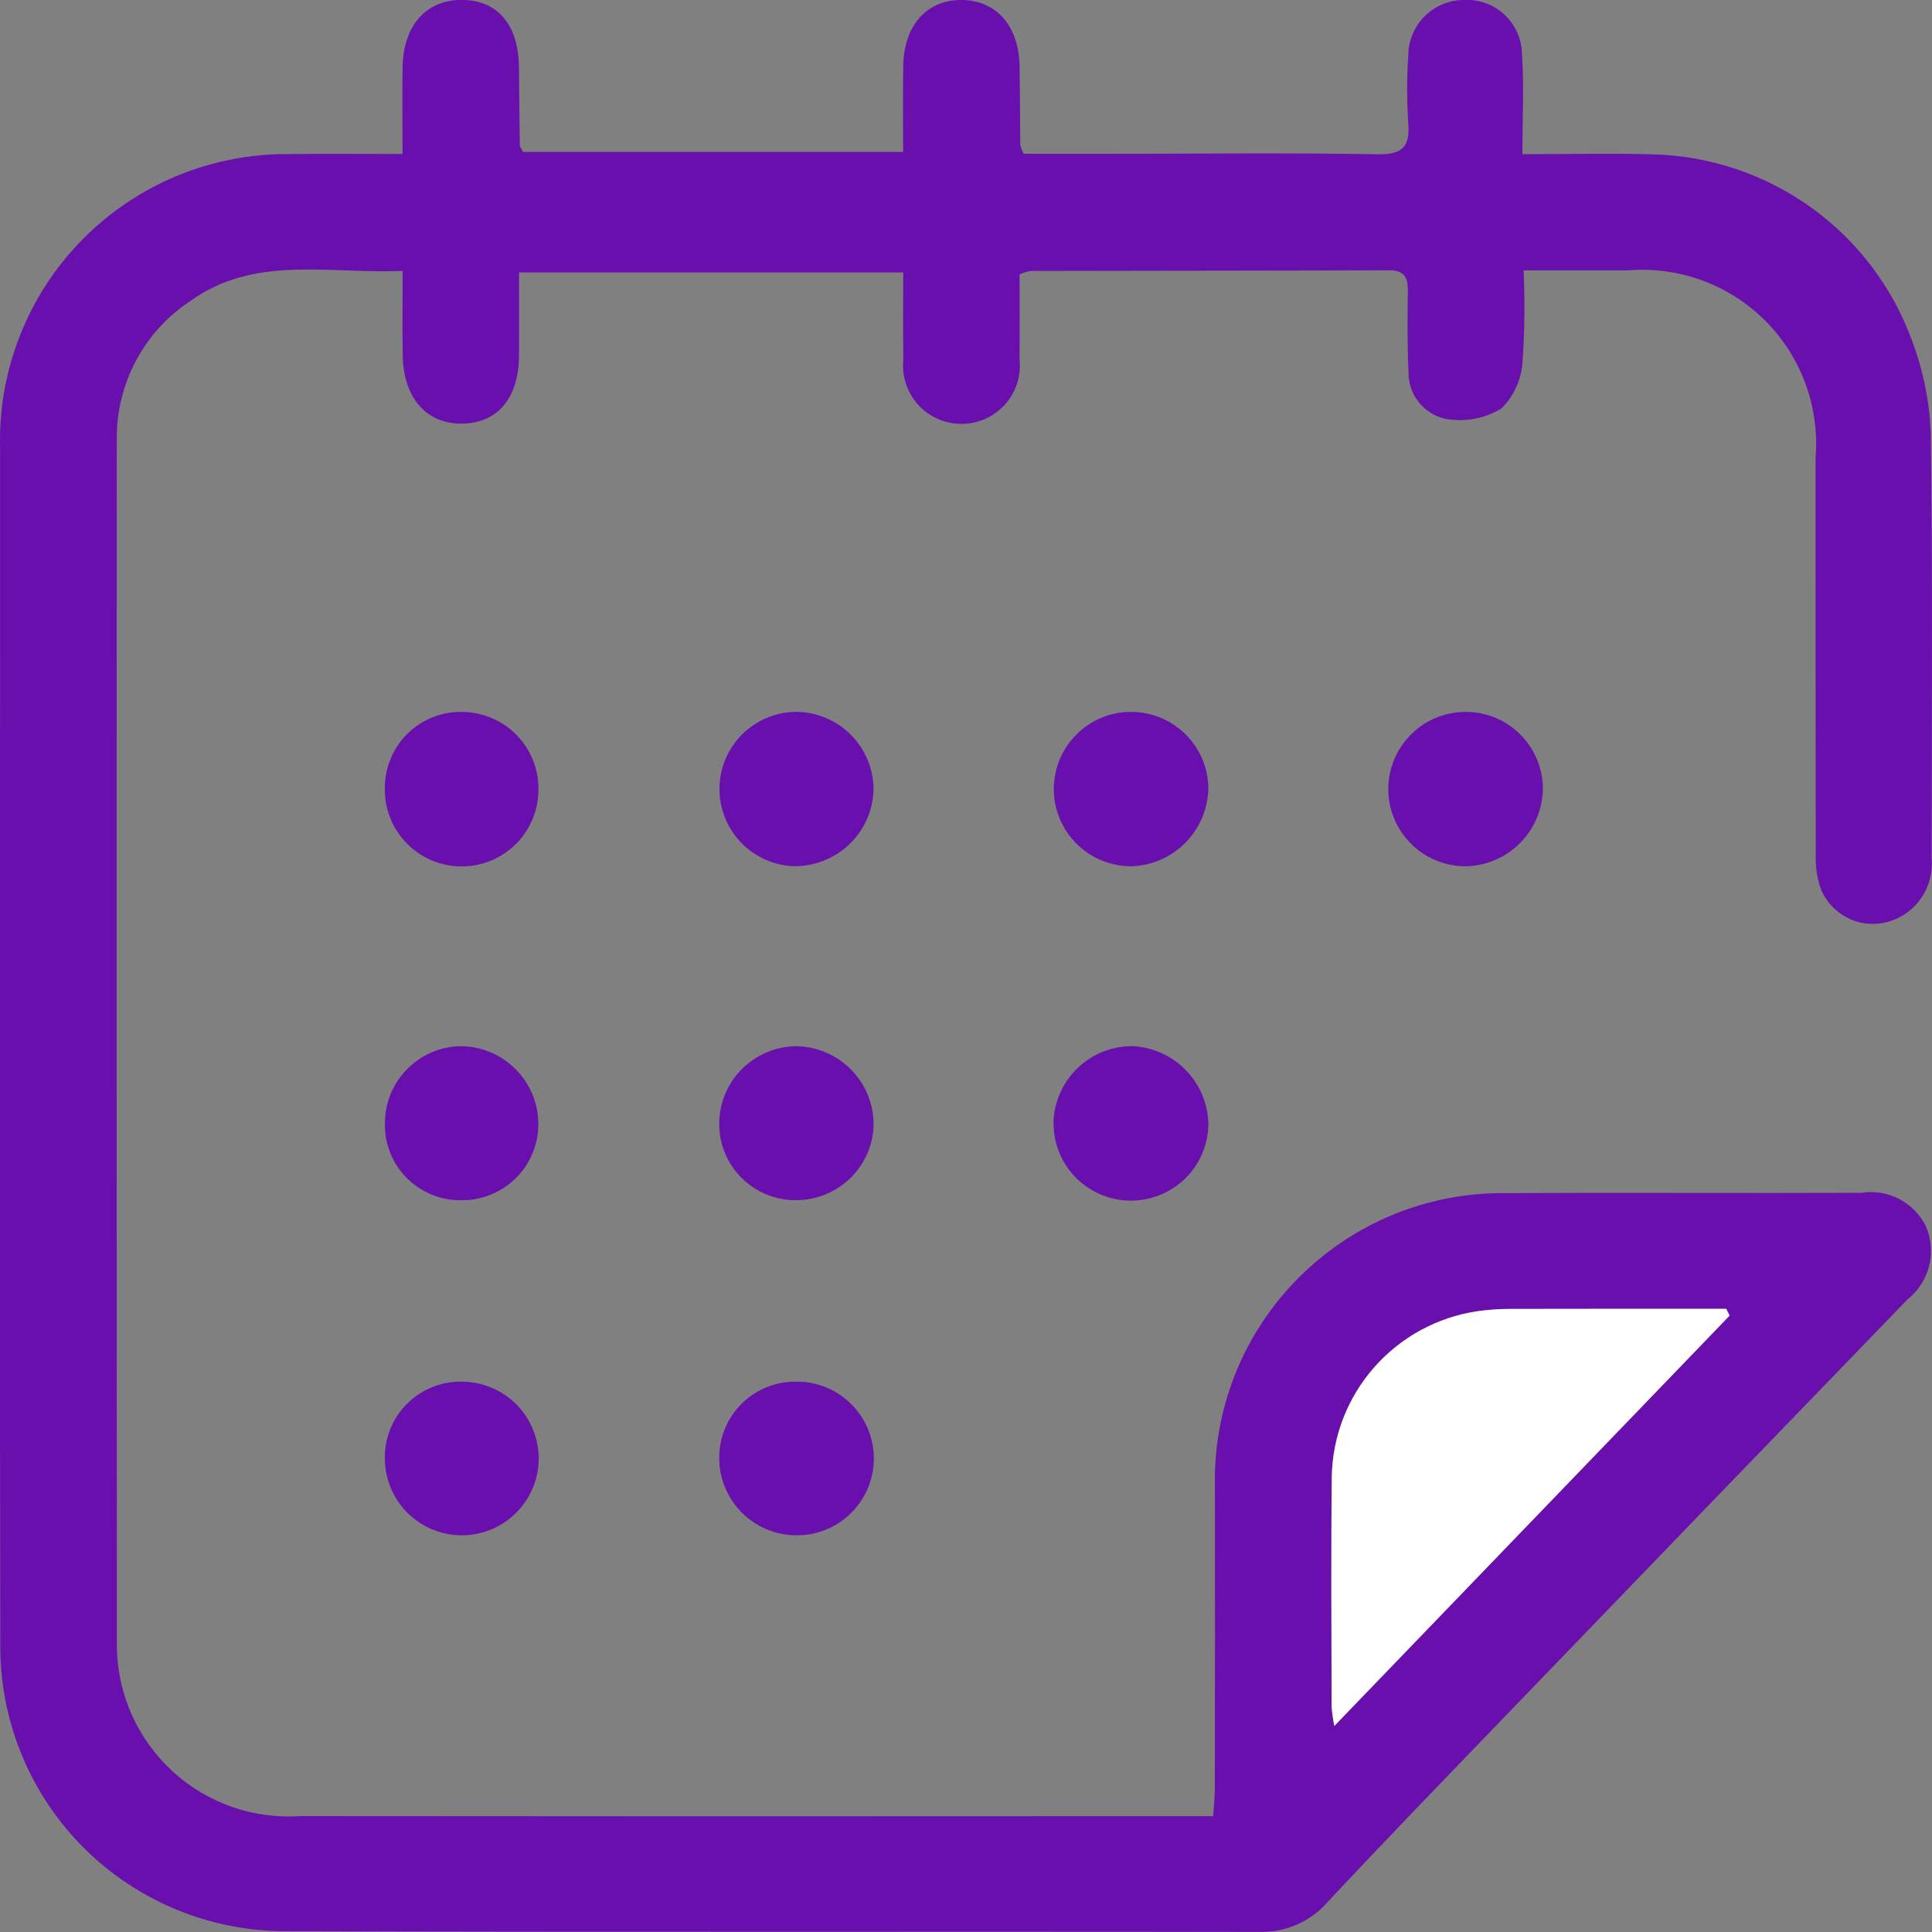<svg width="20" height="20" viewBox="0 0 20 20" fill="none" xmlns="http://www.w3.org/2000/svg">
<rect x="0" y="0" width="20" height="20" fill="#808080" stroke="none"/>
<g clip-path="url(#clip0_2002_92910)">
<path d="M4.167 1.594C4.167 1.259 4.162 0.972 4.168 0.685C4.178 0.259 4.416 -0.003 4.781 -0.001C5.152 0.001 5.368 0.256 5.372 0.697C5.375 0.965 5.377 1.233 5.381 1.502C5.381 1.519 5.396 1.535 5.414 1.573H9.349C9.349 1.273 9.346 0.98 9.35 0.687C9.355 0.265 9.594 -0.004 9.956 -0C10.317 0.003 10.55 0.272 10.555 0.695C10.559 0.964 10.559 1.232 10.562 1.5C10.57 1.532 10.582 1.563 10.597 1.592H11.495C12.417 1.592 13.338 1.581 14.26 1.597C14.522 1.601 14.598 1.518 14.578 1.27C14.563 1.04 14.563 0.809 14.578 0.579C14.578 0.429 14.636 0.285 14.74 0.176C14.845 0.068 14.988 0.005 15.138 -8.71312e-05C15.215 -0.006 15.292 0.003 15.366 0.028C15.439 0.052 15.506 0.091 15.564 0.142C15.622 0.194 15.668 0.256 15.701 0.326C15.734 0.396 15.753 0.471 15.755 0.548C15.778 0.88 15.76 1.215 15.76 1.596C16.242 1.596 16.68 1.585 17.118 1.598C17.707 1.614 18.278 1.808 18.756 2.153C19.234 2.499 19.596 2.98 19.796 3.534C19.91 3.839 19.975 4.16 19.987 4.485C20.007 5.952 19.998 7.419 19.996 8.887C20.009 9.037 19.968 9.186 19.88 9.308C19.792 9.43 19.663 9.516 19.516 9.55C19.384 9.58 19.245 9.563 19.124 9.501C19.003 9.439 18.907 9.337 18.853 9.213C18.811 9.096 18.792 8.973 18.797 8.849C18.794 7.478 18.796 6.106 18.795 4.734C18.816 4.474 18.779 4.213 18.689 3.969C18.599 3.724 18.456 3.502 18.272 3.318C18.087 3.134 17.864 2.992 17.619 2.902C17.374 2.813 17.113 2.777 16.852 2.799H15.772C15.787 3.111 15.783 3.424 15.762 3.736C15.752 3.923 15.674 4.099 15.541 4.23C15.366 4.335 15.159 4.372 14.959 4.335C14.849 4.31 14.752 4.247 14.683 4.158C14.614 4.069 14.578 3.96 14.581 3.847C14.568 3.57 14.57 3.291 14.574 3.013C14.576 2.876 14.54 2.798 14.383 2.798C13.144 2.803 11.905 2.802 10.666 2.805C10.628 2.812 10.59 2.824 10.555 2.841C10.555 3.129 10.557 3.424 10.554 3.718C10.563 3.803 10.555 3.888 10.529 3.968C10.503 4.049 10.461 4.123 10.405 4.186C10.348 4.249 10.279 4.3 10.202 4.335C10.125 4.369 10.041 4.388 9.957 4.388C9.872 4.389 9.788 4.371 9.711 4.338C9.633 4.304 9.563 4.254 9.506 4.192C9.449 4.129 9.406 4.055 9.379 3.975C9.352 3.895 9.343 3.81 9.351 3.726C9.347 3.431 9.35 3.135 9.35 2.82H5.373C5.373 3.11 5.374 3.393 5.373 3.678C5.37 4.117 5.156 4.377 4.792 4.385C4.418 4.394 4.176 4.123 4.169 3.68C4.164 3.403 4.168 3.127 4.168 2.804C3.401 2.84 2.631 2.631 1.955 3.127C1.722 3.283 1.533 3.495 1.403 3.743C1.273 3.991 1.206 4.267 1.209 4.547C1.206 8.719 1.207 12.892 1.21 17.064C1.215 17.305 1.269 17.542 1.369 17.762C1.469 17.981 1.612 18.178 1.79 18.34C1.968 18.503 2.178 18.627 2.405 18.706C2.633 18.785 2.875 18.817 3.115 18.8C5.987 18.803 8.859 18.803 11.731 18.801H12.559C12.566 18.687 12.576 18.596 12.576 18.504C12.578 17.468 12.578 16.432 12.577 15.396C12.567 14.997 12.638 14.601 12.785 14.229C12.932 13.858 13.153 13.521 13.434 13.237C13.714 12.953 14.049 12.728 14.418 12.575C14.788 12.423 15.184 12.347 15.584 12.351C16.813 12.345 18.042 12.353 19.272 12.348C19.406 12.327 19.543 12.35 19.662 12.413C19.782 12.476 19.879 12.576 19.938 12.697C19.993 12.826 20.004 12.97 19.97 13.106C19.935 13.242 19.857 13.363 19.747 13.451C18.353 14.892 16.961 16.334 15.57 17.778C14.958 18.413 14.344 19.047 13.741 19.692C13.654 19.792 13.544 19.872 13.422 19.925C13.299 19.978 13.166 20.003 13.033 19.999C9.653 19.993 6.273 20.003 2.893 19.991C2.115 19.975 1.375 19.653 0.834 19.095C0.293 18.537 -0.006 17.788 0.003 17.011C-0.003 13.606 -0.003 10.201 0.001 6.795V4.637C-0.01 4.238 0.061 3.841 0.208 3.47C0.354 3.099 0.575 2.762 0.855 2.478C1.135 2.194 1.47 1.969 1.84 1.817C2.209 1.666 2.606 1.59 3.005 1.595C3.378 1.59 3.751 1.594 4.167 1.594ZM17.905 13.618L17.869 13.549C17.123 13.549 16.377 13.548 15.631 13.55C15.516 13.55 15.401 13.558 15.287 13.574C14.875 13.637 14.499 13.842 14.224 14.155C13.95 14.468 13.794 14.867 13.786 15.283C13.777 16.079 13.783 16.875 13.784 17.67C13.79 17.736 13.799 17.802 13.812 17.867L17.905 13.618Z" fill="#690FAD"/>
<path d="M15.166 8.968C15.008 8.967 14.854 8.919 14.723 8.831C14.593 8.742 14.491 8.617 14.431 8.471C14.371 8.325 14.356 8.165 14.387 8.01C14.419 7.856 14.495 7.714 14.607 7.603C14.718 7.491 14.861 7.415 15.015 7.385C15.17 7.354 15.331 7.369 15.477 7.429C15.623 7.489 15.748 7.591 15.836 7.722C15.924 7.853 15.972 8.007 15.972 8.164C15.969 8.377 15.883 8.58 15.733 8.73C15.582 8.88 15.379 8.965 15.166 8.968Z" fill="#690FAD"/>
<path d="M8.23 12.424C8.125 12.424 8.021 12.402 7.924 12.361C7.827 12.319 7.74 12.259 7.667 12.184C7.594 12.108 7.536 12.018 7.498 11.92C7.46 11.822 7.443 11.718 7.446 11.613C7.451 11.405 7.537 11.208 7.684 11.063C7.832 10.917 8.03 10.834 8.237 10.83C8.345 10.831 8.452 10.853 8.551 10.896C8.65 10.938 8.74 11 8.815 11.077C8.89 11.155 8.949 11.246 8.988 11.347C9.027 11.447 9.046 11.554 9.043 11.662C9.033 11.87 8.943 12.065 8.791 12.207C8.639 12.349 8.438 12.427 8.23 12.424Z" fill="#690FAD"/>
<path d="M11.736 10.83C11.943 10.843 12.138 10.934 12.281 11.084C12.425 11.234 12.506 11.432 12.509 11.64C12.508 11.745 12.485 11.849 12.443 11.946C12.401 12.043 12.341 12.131 12.265 12.204C12.189 12.277 12.099 12.335 12.001 12.373C11.902 12.412 11.797 12.431 11.692 12.429C11.586 12.427 11.482 12.404 11.385 12.361C11.289 12.319 11.201 12.258 11.128 12.182C11.055 12.105 10.998 12.015 10.96 11.917C10.922 11.819 10.904 11.714 10.906 11.608C10.915 11.396 11.007 11.195 11.162 11.05C11.317 10.904 11.523 10.825 11.736 10.83Z" fill="#690FAD"/>
<path d="M3.985 11.612C3.989 11.403 4.074 11.205 4.223 11.059C4.372 10.912 4.572 10.83 4.781 10.83C4.995 10.835 5.198 10.923 5.346 11.077C5.495 11.23 5.576 11.437 5.573 11.65C5.569 11.859 5.483 12.058 5.333 12.203C5.182 12.348 4.98 12.428 4.771 12.425C4.665 12.426 4.56 12.405 4.463 12.364C4.365 12.323 4.277 12.263 4.203 12.187C4.13 12.111 4.072 12.021 4.035 11.922C3.997 11.823 3.98 11.717 3.985 11.612Z" fill="#690FAD"/>
<path d="M3.984 8.155C3.984 8.05 4.005 7.946 4.046 7.849C4.087 7.752 4.147 7.664 4.222 7.591C4.298 7.518 4.387 7.46 4.486 7.422C4.584 7.384 4.689 7.366 4.794 7.37C5.002 7.374 5.2 7.459 5.346 7.607C5.492 7.756 5.574 7.955 5.574 8.163C5.575 8.268 5.556 8.373 5.516 8.471C5.477 8.569 5.418 8.659 5.344 8.734C5.269 8.809 5.181 8.868 5.083 8.909C4.985 8.949 4.881 8.97 4.775 8.969C4.669 8.969 4.564 8.947 4.467 8.906C4.37 8.864 4.282 8.804 4.208 8.728C4.134 8.652 4.077 8.563 4.038 8.464C4 8.366 3.981 8.261 3.984 8.155Z" fill="#690FAD"/>
<path d="M8.247 7.369C8.46 7.372 8.663 7.459 8.812 7.61C8.961 7.762 9.044 7.967 9.043 8.179C9.036 8.392 8.946 8.593 8.792 8.74C8.639 8.887 8.434 8.968 8.221 8.967C8.011 8.96 7.813 8.871 7.668 8.719C7.524 8.567 7.444 8.365 7.448 8.155C7.451 7.946 7.537 7.746 7.686 7.599C7.836 7.452 8.037 7.369 8.247 7.369Z" fill="#690FAD"/>
<path d="M11.711 8.968C11.553 8.968 11.399 8.922 11.267 8.835C11.136 8.748 11.033 8.624 10.972 8.479C10.91 8.334 10.893 8.174 10.923 8.019C10.952 7.864 11.027 7.721 11.137 7.609C11.248 7.496 11.389 7.419 11.543 7.386C11.698 7.354 11.858 7.368 12.005 7.426C12.151 7.484 12.277 7.584 12.367 7.714C12.457 7.843 12.506 7.996 12.509 8.154C12.507 8.366 12.422 8.569 12.274 8.721C12.125 8.873 11.923 8.961 11.711 8.968Z" fill="#690FAD"/>
<path d="M8.228 15.893C8.123 15.891 8.019 15.868 7.923 15.826C7.827 15.783 7.74 15.722 7.667 15.646C7.595 15.571 7.538 15.481 7.5 15.383C7.461 15.285 7.443 15.181 7.446 15.076C7.449 14.868 7.534 14.671 7.683 14.526C7.832 14.381 8.032 14.301 8.24 14.303C8.346 14.302 8.451 14.321 8.549 14.361C8.647 14.401 8.736 14.46 8.811 14.534C8.886 14.609 8.946 14.698 8.986 14.795C9.026 14.893 9.047 14.998 9.046 15.104C9.045 15.209 9.023 15.314 8.982 15.411C8.94 15.508 8.879 15.596 8.803 15.67C8.727 15.743 8.637 15.801 8.539 15.839C8.44 15.878 8.335 15.896 8.229 15.893H8.228Z" fill="#690FAD"/>
<path d="M3.984 15.086C3.984 14.98 4.005 14.875 4.047 14.778C4.088 14.681 4.149 14.593 4.226 14.52C4.302 14.447 4.392 14.39 4.492 14.353C4.591 14.315 4.696 14.299 4.802 14.303C4.959 14.308 5.111 14.358 5.24 14.449C5.368 14.539 5.467 14.666 5.523 14.812C5.58 14.958 5.592 15.118 5.558 15.271C5.523 15.424 5.445 15.564 5.331 15.672C5.218 15.781 5.075 15.854 4.92 15.881C4.766 15.909 4.606 15.89 4.462 15.827C4.318 15.764 4.196 15.661 4.111 15.529C4.026 15.397 3.982 15.243 3.984 15.086Z" fill="#690FAD"/>
<path d="M17.905 13.619L13.813 17.867C13.8 17.802 13.791 17.737 13.785 17.671C13.784 16.875 13.778 16.079 13.787 15.284C13.795 14.868 13.95 14.469 14.225 14.156C14.5 13.843 14.876 13.637 15.288 13.575C15.402 13.558 15.517 13.55 15.632 13.55C16.378 13.548 17.124 13.549 17.87 13.549L17.905 13.619Z" fill="white"/>
</g>
<defs>
<clipPath id="clip0_2002_92910">
<rect width="20" height="20" fill="white"/>
</clipPath>
</defs>
</svg>
